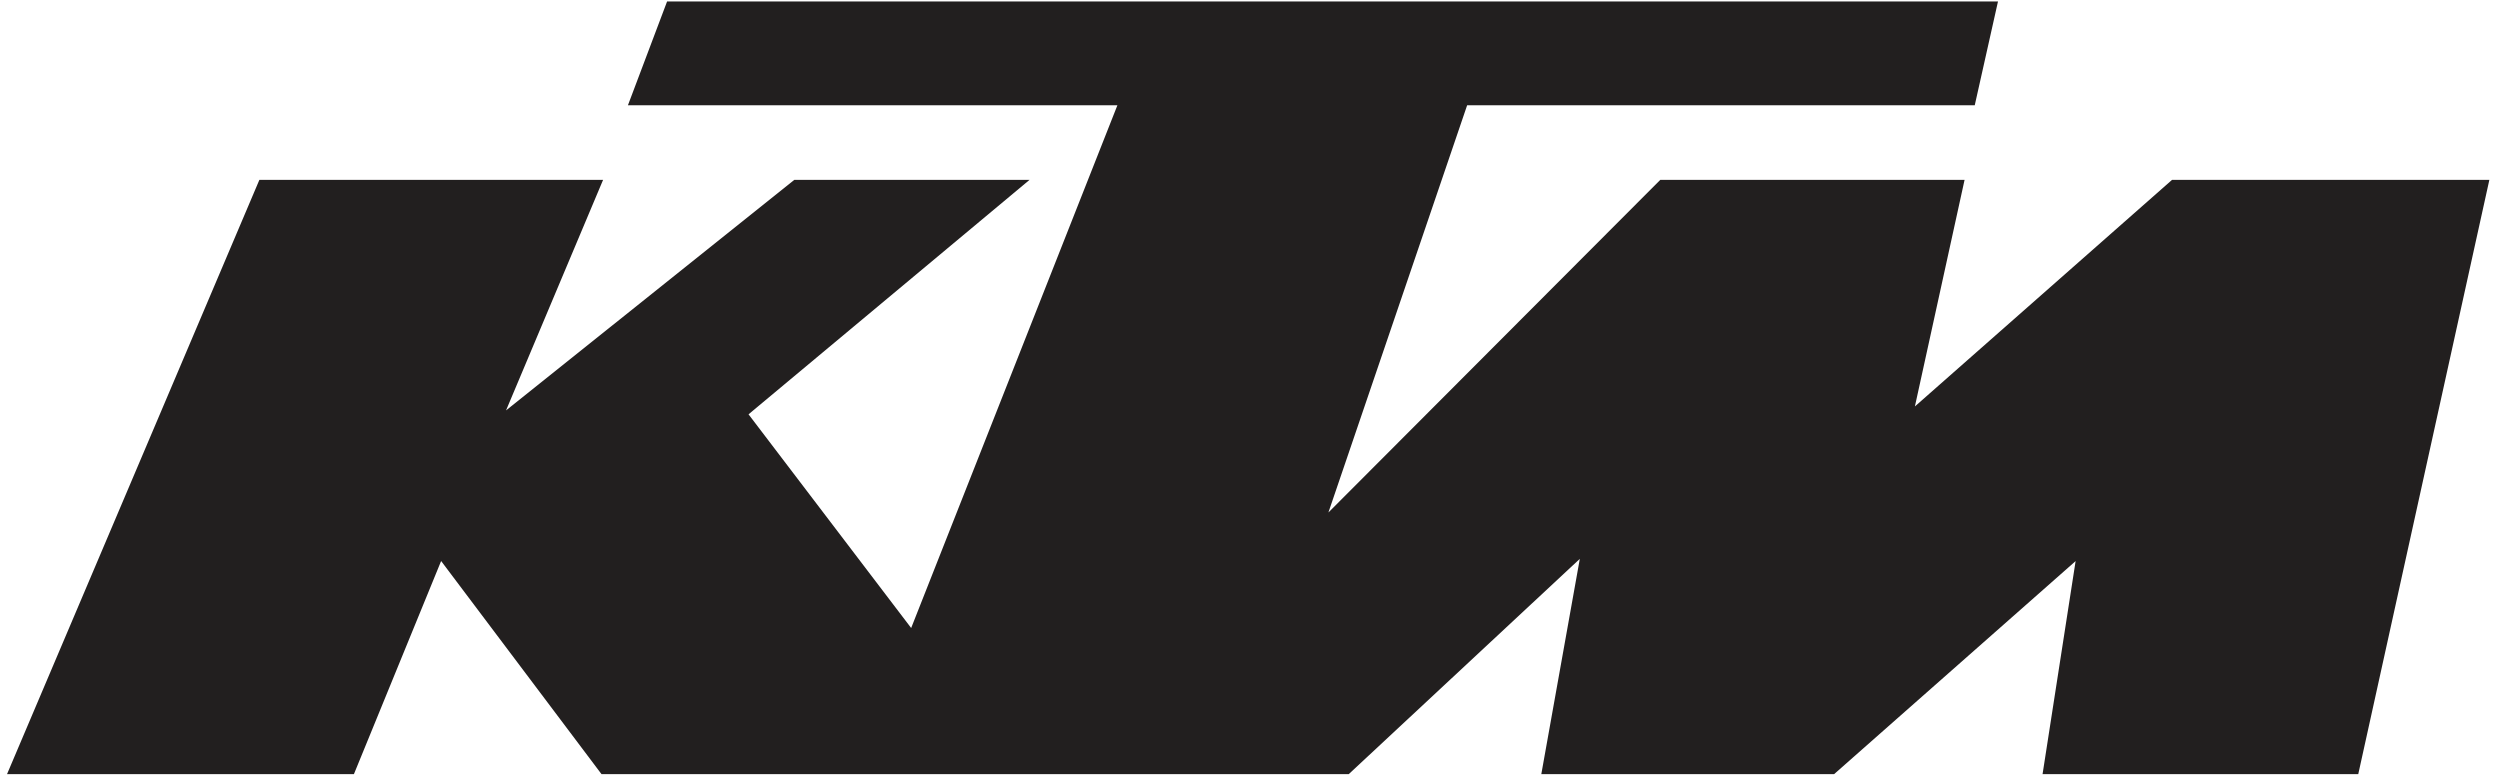 <?xml version="1.0" encoding="UTF-8"?> <svg xmlns="http://www.w3.org/2000/svg" width="118" height="37" viewBox="0 0 118 37" fill="none"><g clip-path="url(#clip0_30_16534)"><path d="M0.332 36.539H16.705L20.821 26.48L28.391 36.539H63.661L74.567 26.378L72.75 36.539H86.57L97.969 26.483L96.409 36.539H111.31L117.498 8.489H102.521L90.383 19.184L92.728 8.489H78.366L62.7 24.19L69.249 4.969H93.208L94.305 0.07H31.486L29.638 4.969H52.741L43.007 29.642L35.331 19.556L48.595 8.489H37.493L23.885 19.371L28.466 8.489H12.243L0.332 36.539Z" fill="#221F1F"></path></g><defs><clipPath id="clip0_30_16534"><rect width="118" height="36.621" fill="white"></rect></clipPath></defs></svg> 